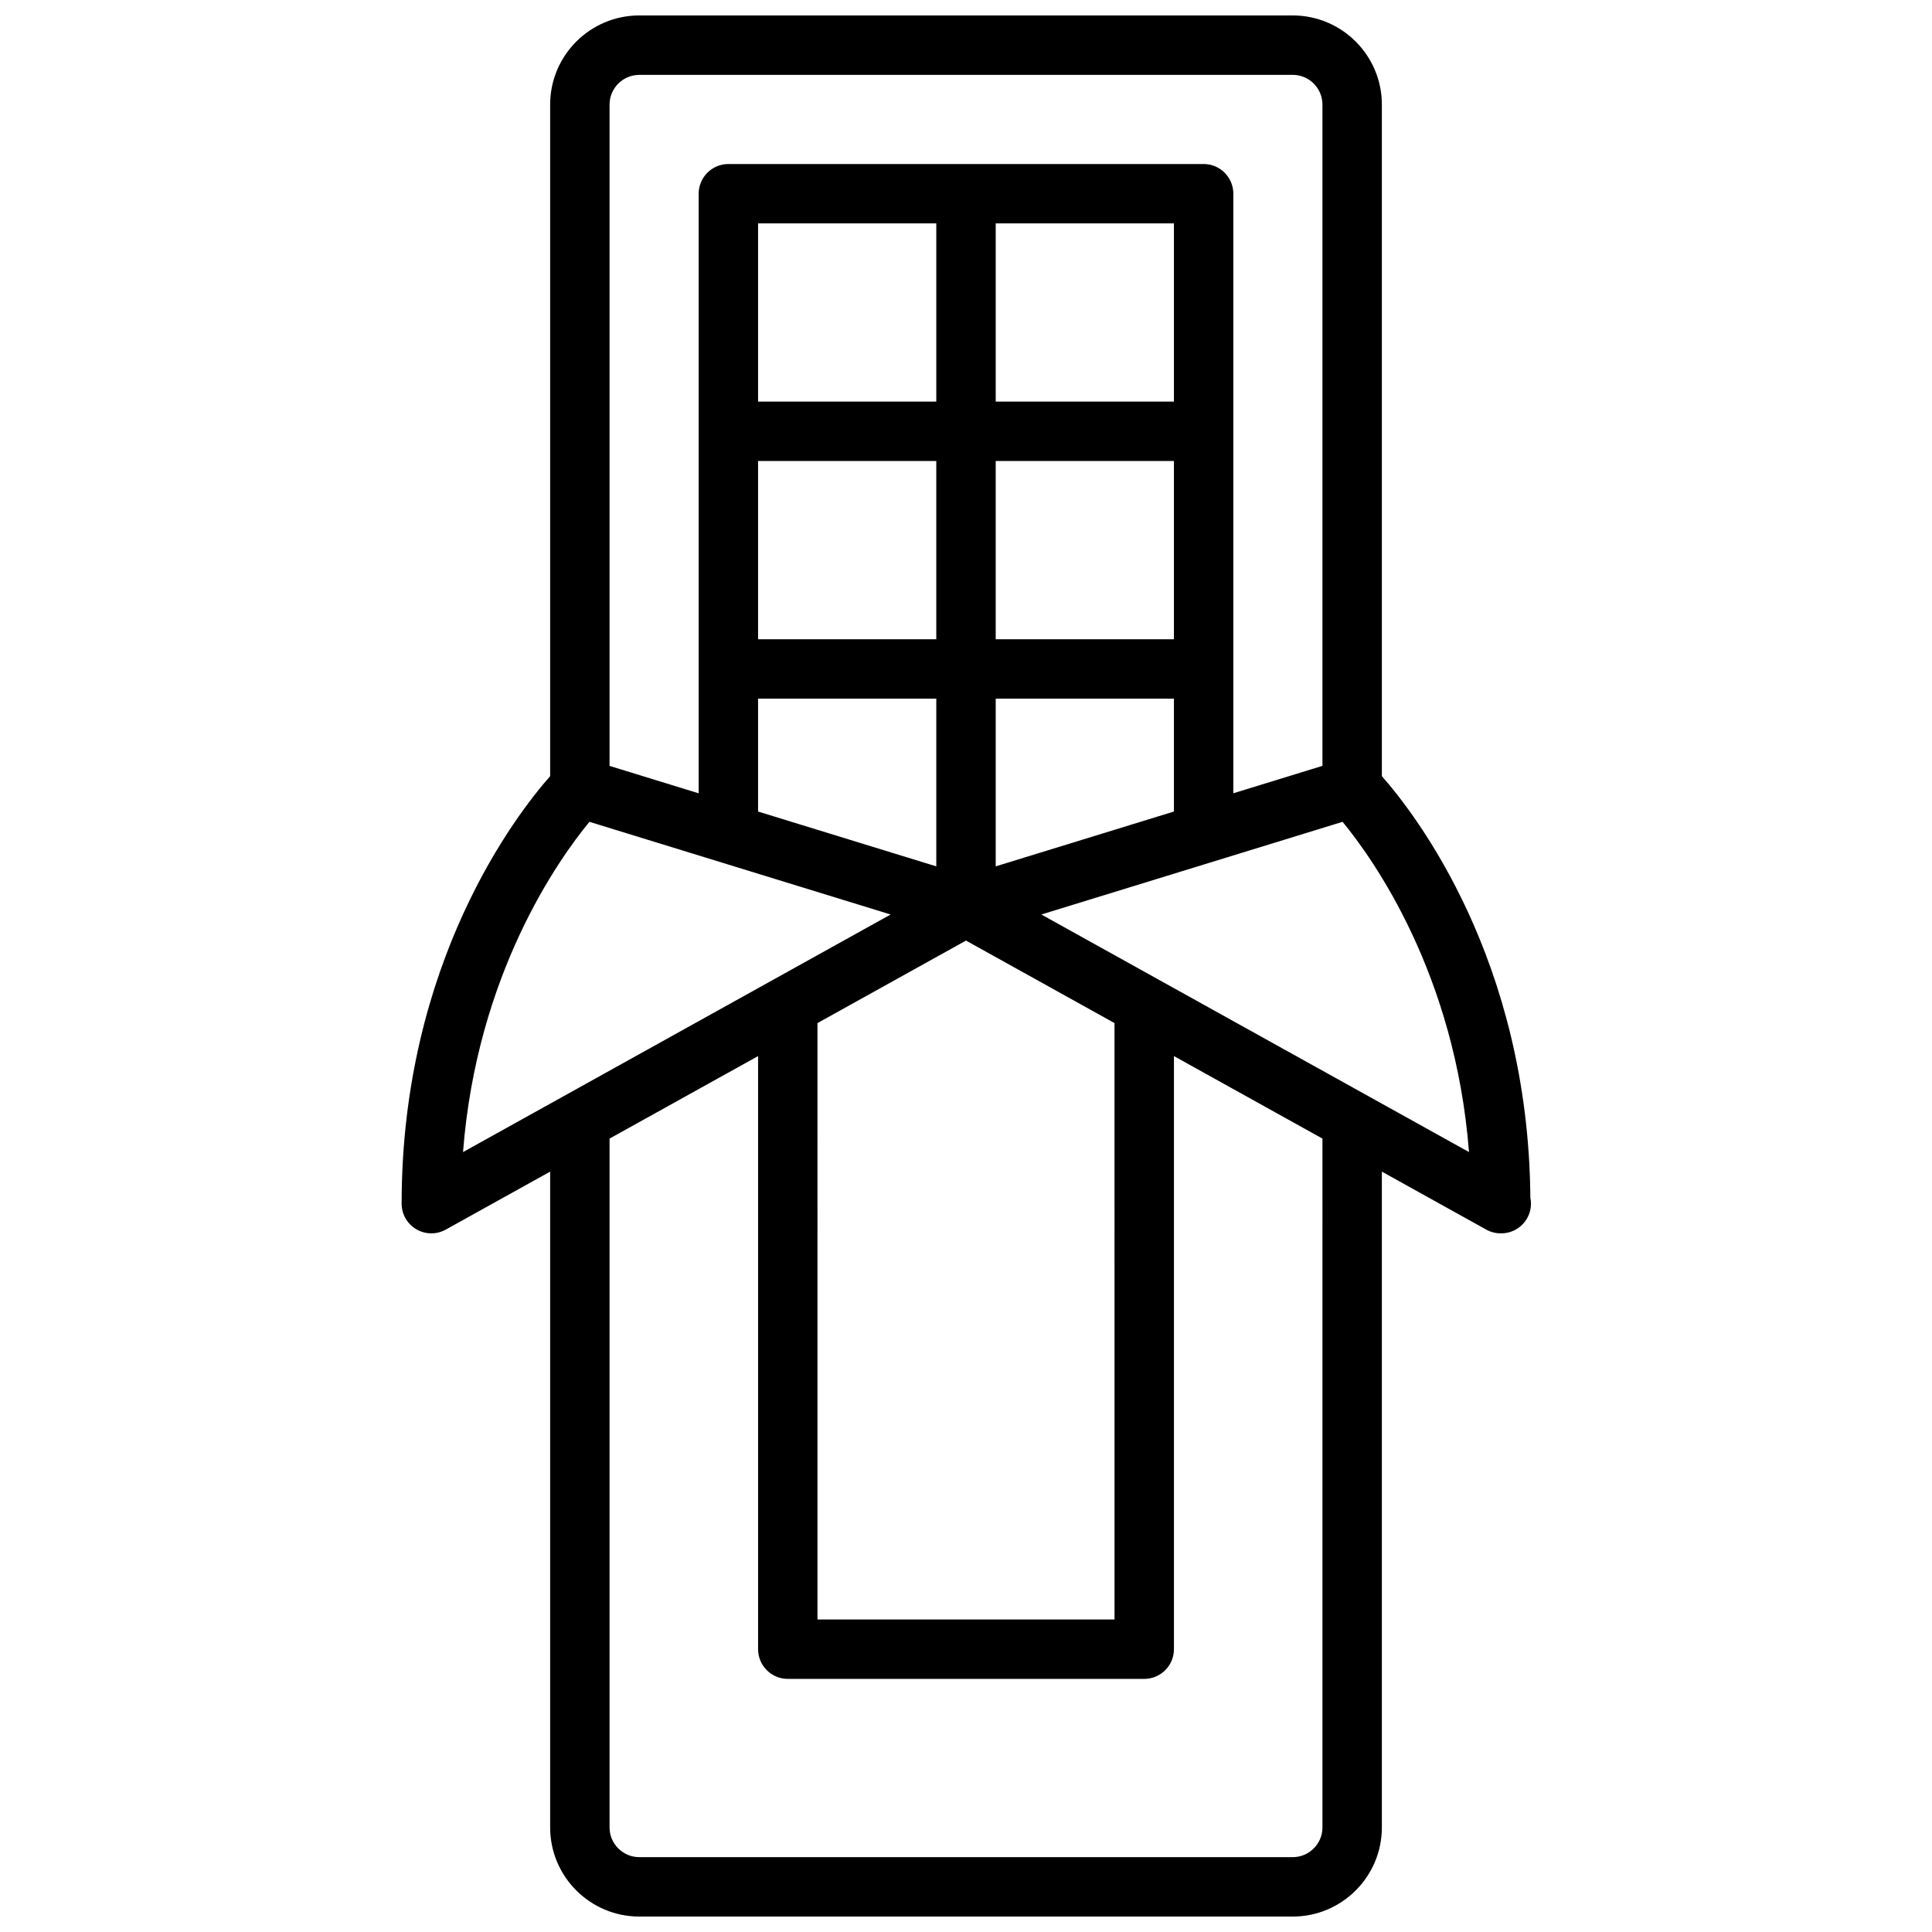 <?xml version="1.0" encoding="UTF-8"?>
<!-- Uploaded to: ICON Repo, www.svgrepo.com, Generator: ICON Repo Mixer Tools -->
<svg width="800px" height="800px" version="1.1" viewBox="144 144 512 512" xmlns="http://www.w3.org/2000/svg">
 <defs>
  <clipPath id="a">
   <path d="m250 148.09h300v503.81h-300z"/>
  </clipPath>
 </defs>
 <g clip-path="url(#a)">
  <path d="m549.56 461.37c-0.504-63.109-30.613-101.78-39.352-111.68v-177.98c0-13.02-10.598-23.617-23.617-23.617h-173.18c-13.02 0-23.617 10.598-23.617 23.617v177.98c-8.824 9.996-39.359 49.23-39.359 113.29 0 2.785 1.473 5.367 3.883 6.785 1.227 0.723 2.613 1.086 3.988 1.086 1.316 0 2.629-0.332 3.824-0.992l27.664-15.367v173.8c0 13.02 10.598 23.617 23.617 23.617h173.18c13.02 0 23.617-10.598 23.617-23.617v-173.8l27.664 15.367c1.188 0.66 2.508 0.992 3.824 0.992 0.047 0 0.094-0.008 0.156 0 4.344 0 7.871-3.527 7.871-7.871 0-0.555-0.055-1.09-0.164-1.609zm-236.15-297.53h173.18c4.336 0 7.871 3.535 7.871 7.871v175.25l-23.617 7.266 0.004-158.89c0-4.344-3.527-7.871-7.871-7.871h-125.95c-4.344 0-7.871 3.527-7.871 7.871v158.9l-23.617-7.266v-175.25c0-4.34 3.535-7.875 7.871-7.875zm47.23 251.29 39.359-21.867 39.359 21.867 0.004 158.05h-78.723zm94.465-211.93v47.23h-47.23v-47.23zm-110.21 62.977h47.23v47.23h-47.23zm62.977 0h47.23v47.23h-47.23zm-15.746-15.746h-47.23v-47.23h47.23zm-47.23 78.719h47.23v44.445l-47.23-14.531zm62.977 0h47.23v29.914l-47.23 14.531zm-107.67 32.641 79.824 24.562-113.32 62.961c3.652-47.25 25.41-77.707 33.5-87.523zm194.26 266.5c0 4.336-3.535 7.871-7.871 7.871h-173.18c-4.336 0-7.871-3.535-7.871-7.871v-182.55l39.359-21.867v157.18c0 4.344 3.527 7.871 7.871 7.871h94.465c4.344 0 7.871-3.527 7.871-7.871v-157.18l39.359 21.867zm-74.492-241.94 79.824-24.562c8.102 9.84 29.852 40.289 33.504 87.52z"/>
 </g>
</svg>